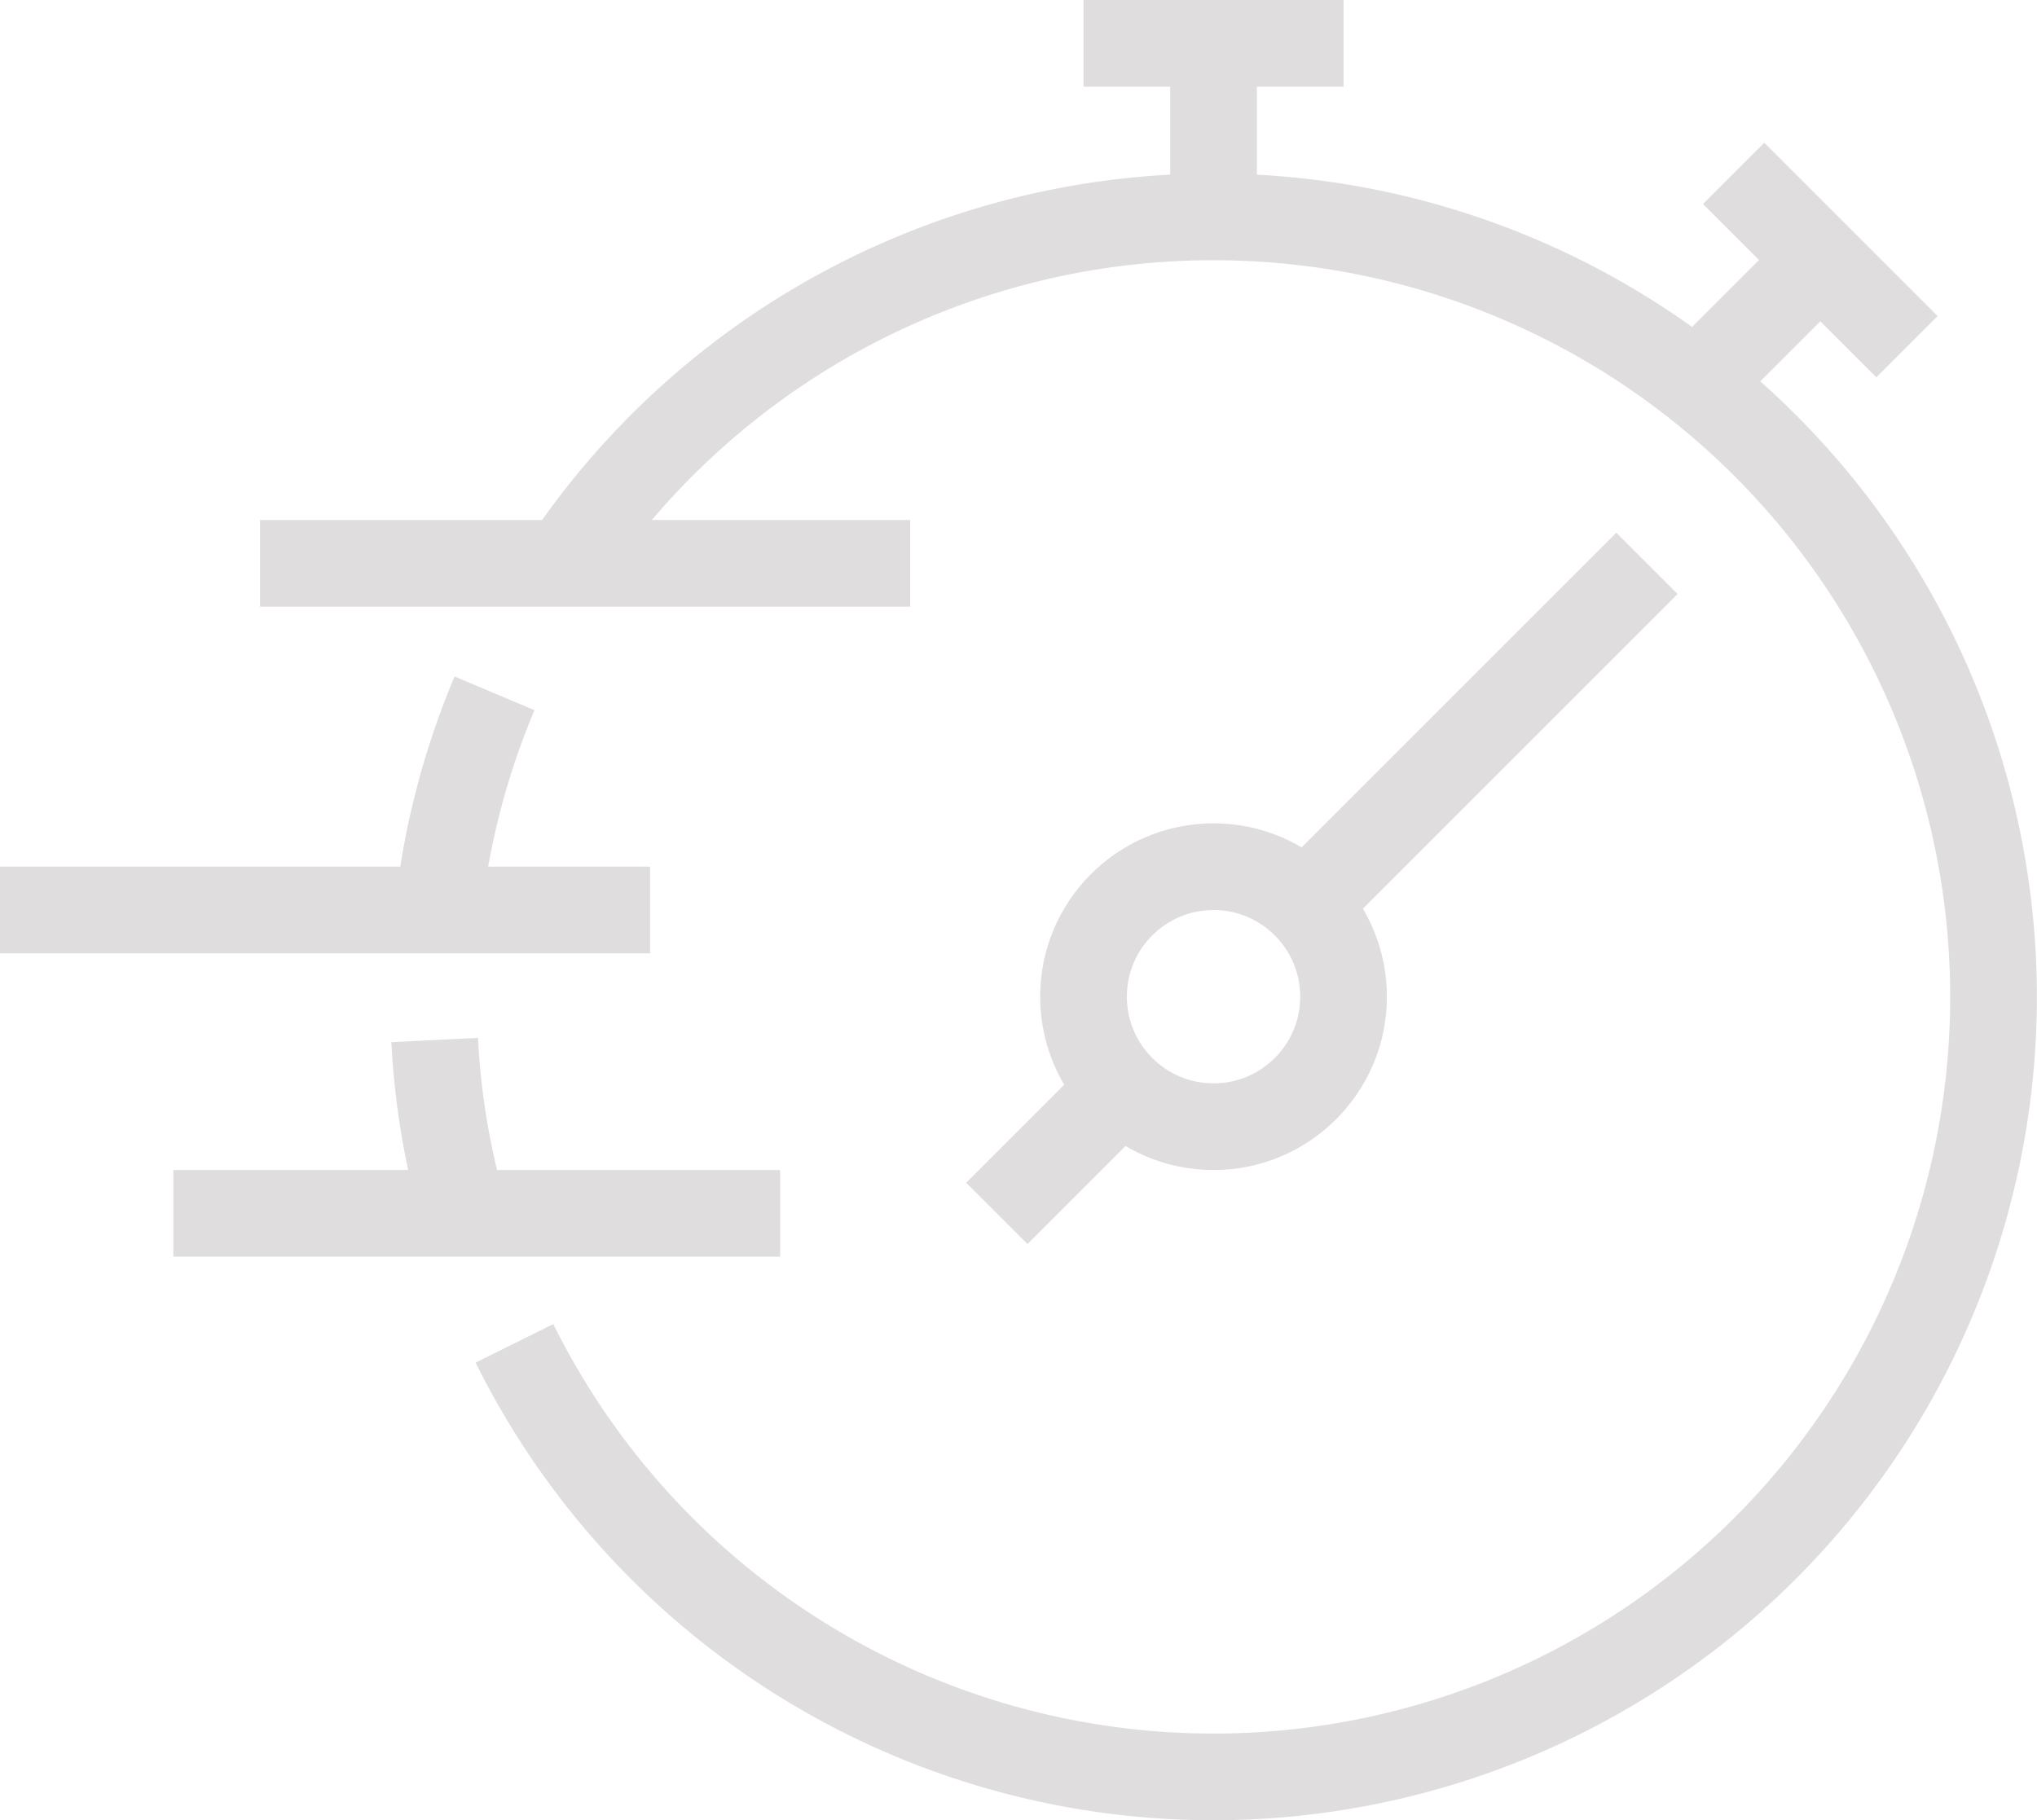 <?xml version="1.0" encoding="UTF-8"?>
<svg id="5467a9bd-a452-4c98-9f5a-1e29bc84fe4b" data-name="icons" xmlns="http://www.w3.org/2000/svg" width="47" height="42" viewBox="0 0 47 42">
  <title>speedy-web</title>
  <g>
    <path d="M298.11,231a17.88,17.88,0,0,1,1.3-5" transform="translate(-288 -210)" style="fill: none;stroke: #dfdddd;stroke-linejoin: round;stroke-width: 2px"/>
    <path d="M298.7,238a17.43,17.43,0,0,1-.67-4" transform="translate(-288 -210)" style="fill: none;stroke: #dfdddd;stroke-linejoin: round;stroke-width: 2px"/>
    <path d="M301,223.05A18,18,0,1,1,299.87,241" transform="translate(-288 -210)" style="fill: none;stroke: #dfdddd;stroke-linejoin: round;stroke-width: 2px"/>
    <circle cx="28" cy="23" r="3" style="fill: none;stroke: #dfdddd;stroke-linejoin: round;stroke-width: 2px"/>
    <line x1="25" y1="1" x2="31" y2="1" style="fill: none;stroke: #dfdddd;stroke-linejoin: round;stroke-width: 2px"/>
    <line x1="28" y1="5" x2="28" y2="1" style="fill: none;stroke: #dfdddd;stroke-linejoin: round;stroke-width: 2px"/>
    <line x1="42" y1="6" x2="39" y2="9" style="fill: none;stroke: #dfdddd;stroke-linejoin: round;stroke-width: 2px"/>
    <line x1="40" y1="4" x2="44" y2="8" style="fill: none;stroke: #dfdddd;stroke-linejoin: round;stroke-width: 2px"/>
    <line x1="30" y1="21" x2="38" y2="13" style="fill: none;stroke: #dfdddd;stroke-linejoin: round;stroke-width: 2px"/>
    <line x1="26" y1="25" x2="23" y2="28" style="fill: none;stroke: #dfdddd;stroke-linejoin: round;stroke-width: 2px"/>
    <line x1="6" y1="13" x2="21" y2="13" style="fill: none;stroke: #dfdddd;stroke-linejoin: round;stroke-width: 2px"/>
    <line y1="21" x2="15" y2="21" style="fill: none;stroke: #dfdddd;stroke-linejoin: round;stroke-width: 2px"/>
    <line x1="4" y1="28" x2="18" y2="28" style="fill: none;stroke: #dfdddd;stroke-linejoin: round;stroke-width: 2px"/>
  </g>
</svg>
